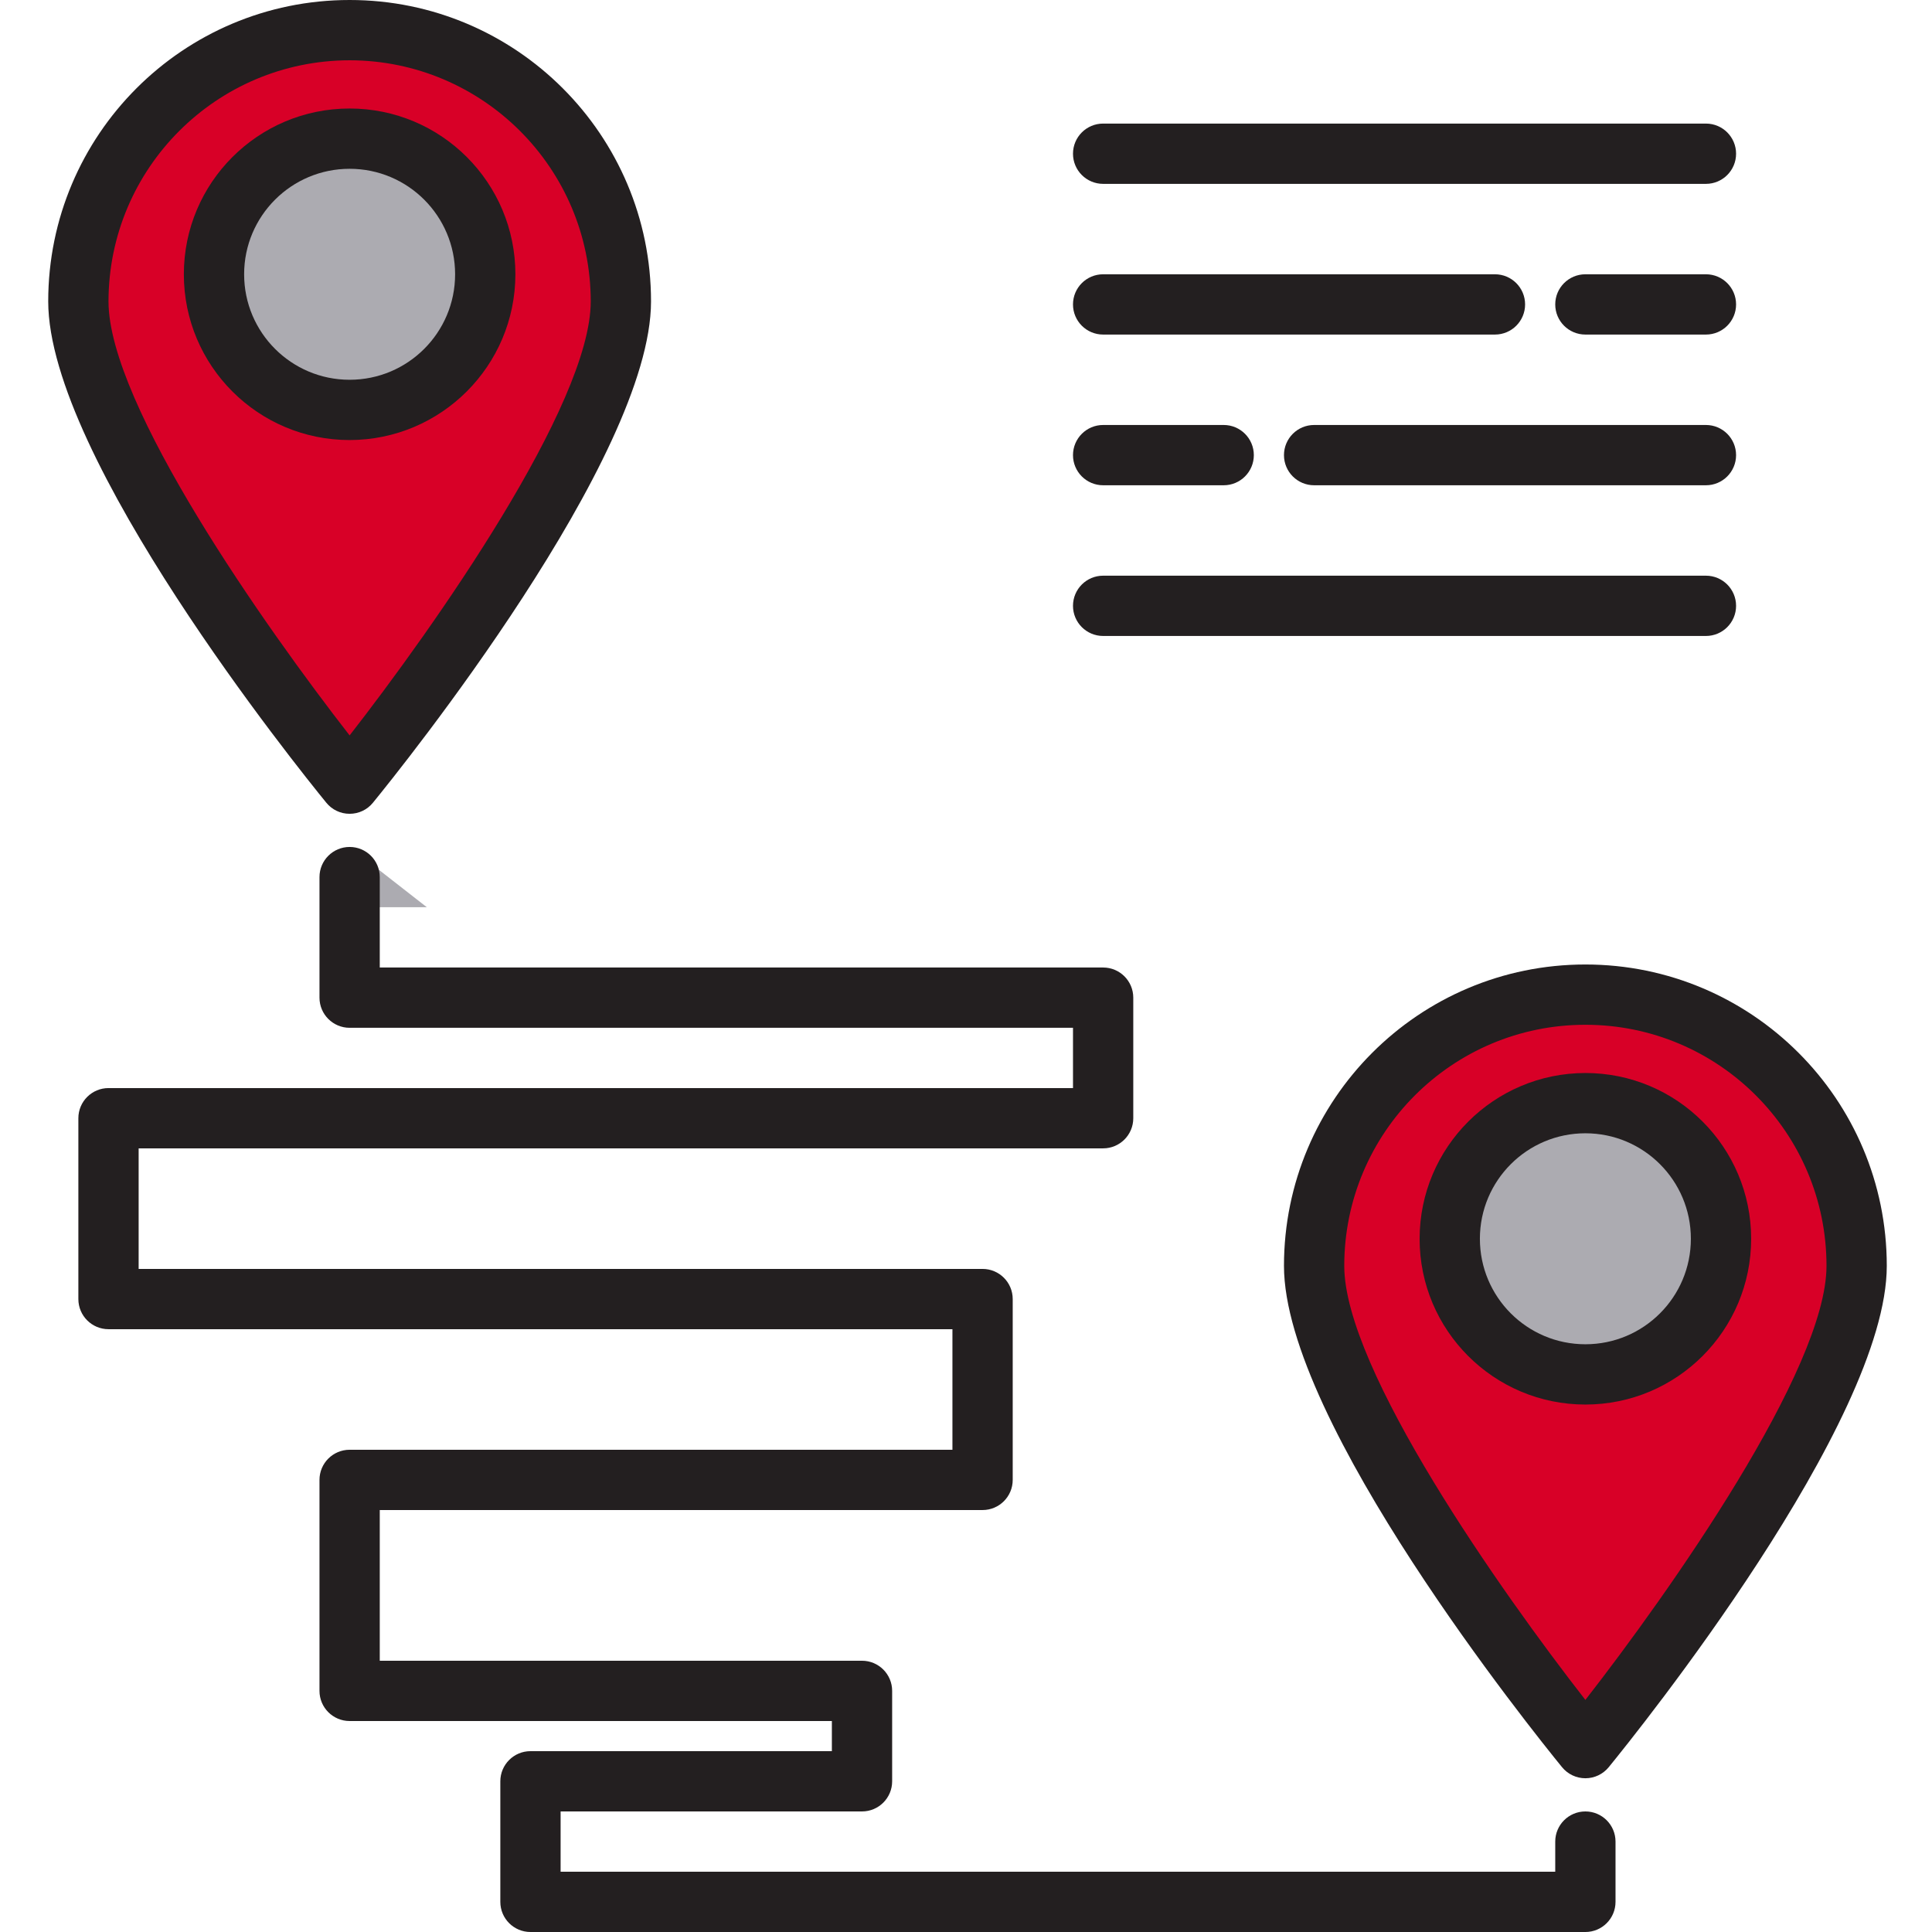 <svg height="512pt" viewBox="-12 0 512 512.8" width="512pt" xmlns="http://www.w3.org/2000/svg"><path d="m336.398 336c0 39.77 72 128 72 128s72-88.23 72-128c0-39.766-32.234-72-72-72-39.762 0-72 32.234-72 72zm108-7.199c0 19.883-16.117 36-36 36-19.879 0-36-16.117-36-36 0-19.883 16.121-36 36-36 19.883 0 36 16.117 36 36zm0 0" fill="#d80027"/><path d="m444.398 328.801c0 19.883-16.117 36-36 36-19.879 0-36-16.117-36-36 0-19.883 16.121-36 36-36 19.883 0 36 16.117 36 36zm0 0" fill="#acabb1"/><path d="m84.398 12c-39.762 0-72 32.234-72 72 0 39.77 72 128 72 128s72-88.23 72-128c0-39.766-32.234-72-72-72zm0 100.801c-19.879 0-36-16.117-36-36 0-19.883 16.121-36 36-36 19.883 0 36 16.117 36 36 0 19.883-16.117 36-36 36zm0 0" fill="#d80027"/><path d="m120.398 76.801c0 19.883-16.117 36-36 36-19.879 0-36-16.117-36-36 0-19.883 16.121-36 36-36 19.883 0 36 16.117 36 36zm0 0" fill="#acabb1"/><path d="m248.398 344.801h-14.246l14.246 11.121zm0 0" fill="#acabb1"/><path d="m80.398 240.801h20.496l-20.496-16zm0 0" fill="#acabb1"/><g fill="#231f20"><path d="m328.398 336c0 41.414 66.25 123.801 73.809 133.055 1.52 1.859 3.793 2.938 6.191 2.938 2.402 0 4.676-1.078 6.195-2.938 7.559-9.254 73.805-91.641 73.805-133.055 0-44.184-35.816-80-80-80-44.18 0-80 35.816-80 80zm144 0c0 27.441-41.672 86.543-64 115.199-22.328-28.613-64-87.719-64-115.199 0-35.348 28.656-64 64-64 35.348 0 64 28.652 64 64zm0 0"/><path d="m364.398 328.801c0 24.301 19.699 44 44 44 24.301 0 44-19.699 44-44s-19.699-44-44-44c-24.285.031-43.969 19.711-44 44zm72 0c0 15.465-12.535 28-28 28-15.461 0-28-12.535-28-28 0-15.465 12.539-28 28-28 15.465 0 28 12.535 28 28zm0 0"/><path d="m408.398 480.801c-4.418 0-8 3.582-8 8v8h-264v-16h80c4.418 0 8-3.582 8-8v-24c0-4.418-3.582-8-8-8h-128v-40h160c4.418 0 8-3.582 8-8v-48c0-4.418-3.582-8-8-8h-224v-32h256c4.418 0 8-3.582 8-8v-32c0-4.418-3.582-8-8-8h-192v-24c0-4.418-3.582-8-8-8-4.418 0-8 3.582-8 8v32c0 4.418 3.582 8 8 8h192v16h-256c-4.418 0-8 3.582-8 8v48c0 4.418 3.582 8 8 8h224v32h-160c-4.418 0-8 3.582-8 8v56c0 4.418 3.582 8 8 8h128v8h-80c-4.418 0-8 3.582-8 8v32c0 4.418 3.582 8 8 8h280c4.418 0 8-3.582 8-8v-16c0-4.418-3.582-8-8-8zm0 0"/><path d="m280.398 48.801h160c4.418 0 8-3.582 8-8s-3.582-8-8-8h-160c-4.418 0-8 3.582-8 8s3.582 8 8 8zm0 0"/><path d="m280.398 168.801h160c4.418 0 8-3.582 8-8s-3.582-8-8-8h-160c-4.418 0-8 3.582-8 8s3.582 8 8 8zm0 0"/><path d="m280.398 88.801h104c4.418 0 8-3.582 8-8s-3.582-8-8-8h-104c-4.418 0-8 3.582-8 8s3.582 8 8 8zm0 0"/><path d="m440.398 88.801c4.418 0 8-3.582 8-8s-3.582-8-8-8h-32c-4.418 0-8 3.582-8 8s3.582 8 8 8zm0 0"/><path d="m280.398 128.801h32c4.418 0 8-3.582 8-8s-3.582-8-8-8h-32c-4.418 0-8 3.582-8 8s3.582 8 8 8zm0 0"/><path d="m328.398 120.801c0 4.418 3.582 8 8 8h104c4.418 0 8-3.582 8-8s-3.582-8-8-8h-104c-4.418 0-8 3.582-8 8zm0 0"/><path d="m80.398 216c2.406.008 4.684-1.074 6.195-2.945 7.559-9.254 73.805-91.641 73.805-133.055 0-44.184-35.816-80-80-80-44.18 0-80 35.816-80 80 0 41.414 66.25 123.801 73.809 133.055 1.512 1.871 3.789 2.953 6.191 2.945zm0-200c35.332.039 63.961 28.672 64 64 0 27.441-41.672 86.543-64 115.199-22.328-28.656-64-87.758-64-115.199.043-35.328 28.672-63.961 64-64zm0 0"/><path d="m124.398 72.801c0-24.301-19.699-44-44-44-24.301 0-44 19.699-44 44s19.699 44 44 44c24.289-.031 43.973-19.715 44-44zm-72 0c0-15.465 12.539-28 28-28 15.465 0 28 12.535 28 28 0 15.465-12.535 28-28 28-15.461 0-28-12.535-28-28zm0 0"/></g></svg>